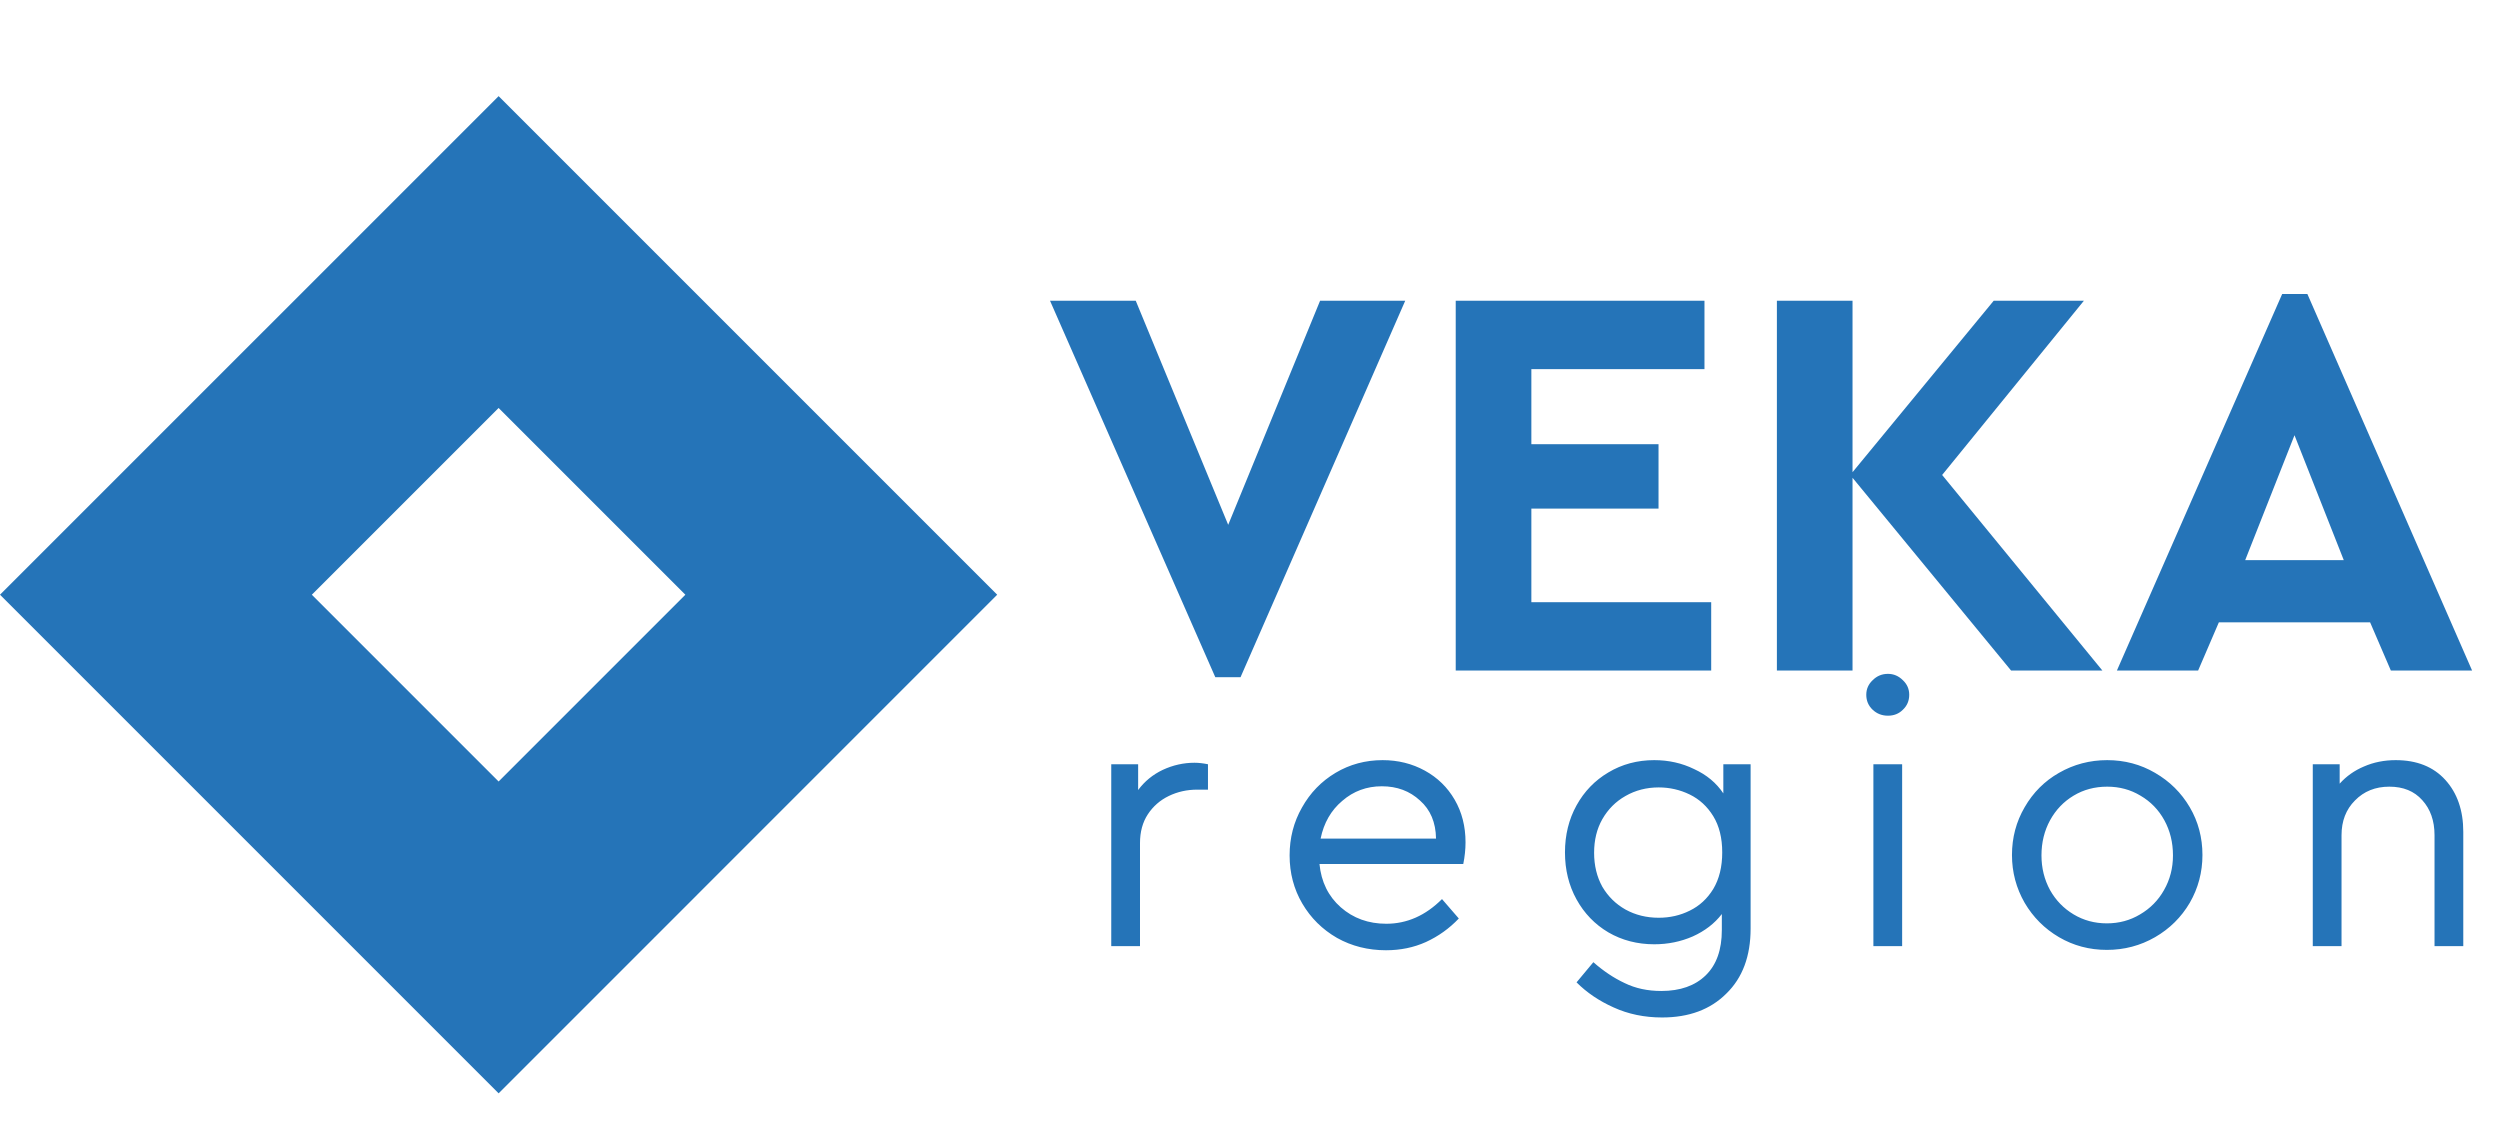<?xml version="1.0" encoding="UTF-8"?> <svg xmlns="http://www.w3.org/2000/svg" width="90" height="41" viewBox="0 0 90 41" fill="none"><path d="M30.286 21.41L17.95 9.074L5.613 21.41L17.95 33.747L30.286 21.41Z" stroke="#2574B8" stroke-width="7.938"></path><path d="M50.588 10.827L44.659 24.38H43.751L37.801 10.827H40.887L44.215 18.894L47.523 10.827H50.588ZM52.406 10.827H61.361V13.288H55.129V15.99H59.707V18.309H55.129V21.678H61.603V24.138H52.406V10.827ZM72.398 24.138L66.691 17.2V24.138H63.968V10.827H66.691V16.999L71.773 10.827H75.02L69.917 17.099L75.685 24.138H72.398ZM85.324 22.404H79.879L79.133 24.138H76.209L82.158 10.585H83.066L88.995 24.138H86.07L85.324 22.404ZM82.602 15.668L80.827 20.165H84.376L82.602 15.668Z" fill="#2574B8"></path><path d="M43.487 27.513V28.427H43.097C42.73 28.427 42.389 28.504 42.075 28.656C41.762 28.808 41.511 29.028 41.322 29.315C41.134 29.602 41.04 29.947 41.04 30.35V34.061H40.005V27.513H40.973V28.441C41.206 28.127 41.502 27.885 41.86 27.715C42.228 27.544 42.609 27.459 43.003 27.459C43.147 27.459 43.308 27.477 43.487 27.513ZM52.678 31.103H47.501C47.564 31.748 47.82 32.268 48.268 32.663C48.716 33.057 49.263 33.255 49.908 33.255C50.652 33.255 51.32 32.959 51.912 32.367L52.517 33.066C52.176 33.425 51.782 33.707 51.333 33.913C50.894 34.111 50.415 34.209 49.895 34.209C49.249 34.209 48.662 34.061 48.133 33.765C47.605 33.461 47.188 33.048 46.883 32.528C46.578 32.008 46.426 31.43 46.426 30.794C46.426 30.166 46.574 29.593 46.87 29.073C47.165 28.544 47.569 28.127 48.08 27.822C48.59 27.518 49.155 27.365 49.774 27.365C50.329 27.365 50.836 27.491 51.293 27.742C51.75 27.993 52.109 28.342 52.369 28.791C52.629 29.239 52.759 29.75 52.759 30.323C52.759 30.574 52.732 30.834 52.678 31.103ZM49.747 28.306C49.2 28.306 48.725 28.481 48.322 28.831C47.918 29.171 47.658 29.624 47.542 30.189H51.697C51.688 29.606 51.495 29.149 51.118 28.817C50.751 28.477 50.294 28.306 49.747 28.306ZM63.022 27.513V33.429C63.022 34.424 62.73 35.204 62.148 35.769C61.574 36.343 60.803 36.629 59.835 36.629C59.199 36.629 58.616 36.508 58.087 36.266C57.567 36.033 57.123 35.733 56.756 35.365L57.361 34.639C57.728 34.962 58.105 35.213 58.49 35.392C58.876 35.581 59.315 35.675 59.808 35.675C60.489 35.675 61.023 35.486 61.408 35.11C61.794 34.733 61.986 34.191 61.986 33.483V32.905C61.726 33.245 61.377 33.514 60.938 33.712C60.507 33.9 60.046 33.994 59.553 33.994C58.943 33.994 58.392 33.851 57.899 33.564C57.415 33.277 57.034 32.883 56.756 32.38C56.478 31.878 56.339 31.314 56.339 30.686C56.339 30.059 56.478 29.494 56.756 28.992C57.034 28.49 57.415 28.096 57.899 27.809C58.392 27.513 58.943 27.365 59.553 27.365C60.073 27.365 60.552 27.473 60.991 27.688C61.44 27.894 61.789 28.185 62.04 28.562V27.513H63.022ZM59.714 33.039C60.117 33.039 60.489 32.954 60.83 32.784C61.18 32.614 61.462 32.354 61.677 32.004C61.892 31.645 62 31.206 62 30.686C62 30.166 61.892 29.732 61.677 29.382C61.462 29.032 61.18 28.773 60.83 28.602C60.48 28.432 60.108 28.347 59.714 28.347C59.275 28.347 58.876 28.45 58.517 28.656C58.168 28.853 57.89 29.131 57.684 29.49C57.486 29.839 57.388 30.243 57.388 30.7C57.388 31.157 57.486 31.565 57.684 31.923C57.89 32.273 58.168 32.546 58.517 32.743C58.876 32.941 59.275 33.039 59.714 33.039ZM67.442 27.513H68.477V34.061H67.442V27.513ZM67.966 25.765C67.751 25.765 67.567 25.694 67.415 25.55C67.263 25.407 67.186 25.227 67.186 25.012C67.186 24.806 67.263 24.631 67.415 24.488C67.567 24.335 67.751 24.259 67.966 24.259C68.172 24.259 68.351 24.335 68.504 24.488C68.656 24.631 68.732 24.806 68.732 25.012C68.732 25.227 68.656 25.407 68.504 25.55C68.361 25.694 68.181 25.765 67.966 25.765ZM75.847 34.196C75.219 34.196 74.645 34.043 74.125 33.739C73.605 33.434 73.193 33.021 72.888 32.502C72.584 31.973 72.431 31.399 72.431 30.78C72.431 30.153 72.584 29.579 72.888 29.059C73.193 28.53 73.605 28.118 74.125 27.822C74.654 27.518 75.233 27.365 75.86 27.365C76.487 27.365 77.061 27.518 77.581 27.822C78.109 28.127 78.526 28.54 78.831 29.059C79.136 29.579 79.288 30.153 79.288 30.78C79.288 31.399 79.136 31.973 78.831 32.502C78.526 33.021 78.109 33.434 77.581 33.739C77.052 34.043 76.474 34.196 75.847 34.196ZM75.847 33.241C76.286 33.241 76.685 33.133 77.043 32.918C77.41 32.703 77.697 32.412 77.904 32.044C78.119 31.668 78.227 31.251 78.227 30.794C78.227 30.328 78.123 29.907 77.917 29.53C77.711 29.154 77.424 28.858 77.056 28.643C76.698 28.427 76.299 28.32 75.86 28.32C75.412 28.32 75.008 28.427 74.65 28.643C74.291 28.858 74.009 29.154 73.802 29.53C73.597 29.907 73.493 30.328 73.493 30.794C73.493 31.251 73.597 31.668 73.802 32.044C74.009 32.412 74.291 32.703 74.65 32.918C75.008 33.133 75.407 33.241 75.847 33.241ZM86.245 27.365C87.006 27.365 87.602 27.603 88.033 28.078C88.463 28.553 88.678 29.176 88.678 29.947V34.061H87.643V30.068C87.643 29.548 87.495 29.127 87.2 28.804C86.912 28.481 86.518 28.32 86.016 28.32C85.514 28.32 85.102 28.486 84.779 28.817C84.456 29.14 84.295 29.557 84.295 30.068V34.061H83.26V27.513H84.228V28.212C84.47 27.943 84.761 27.737 85.102 27.594C85.451 27.441 85.832 27.365 86.245 27.365Z" fill="#2574B8"></path></svg> 